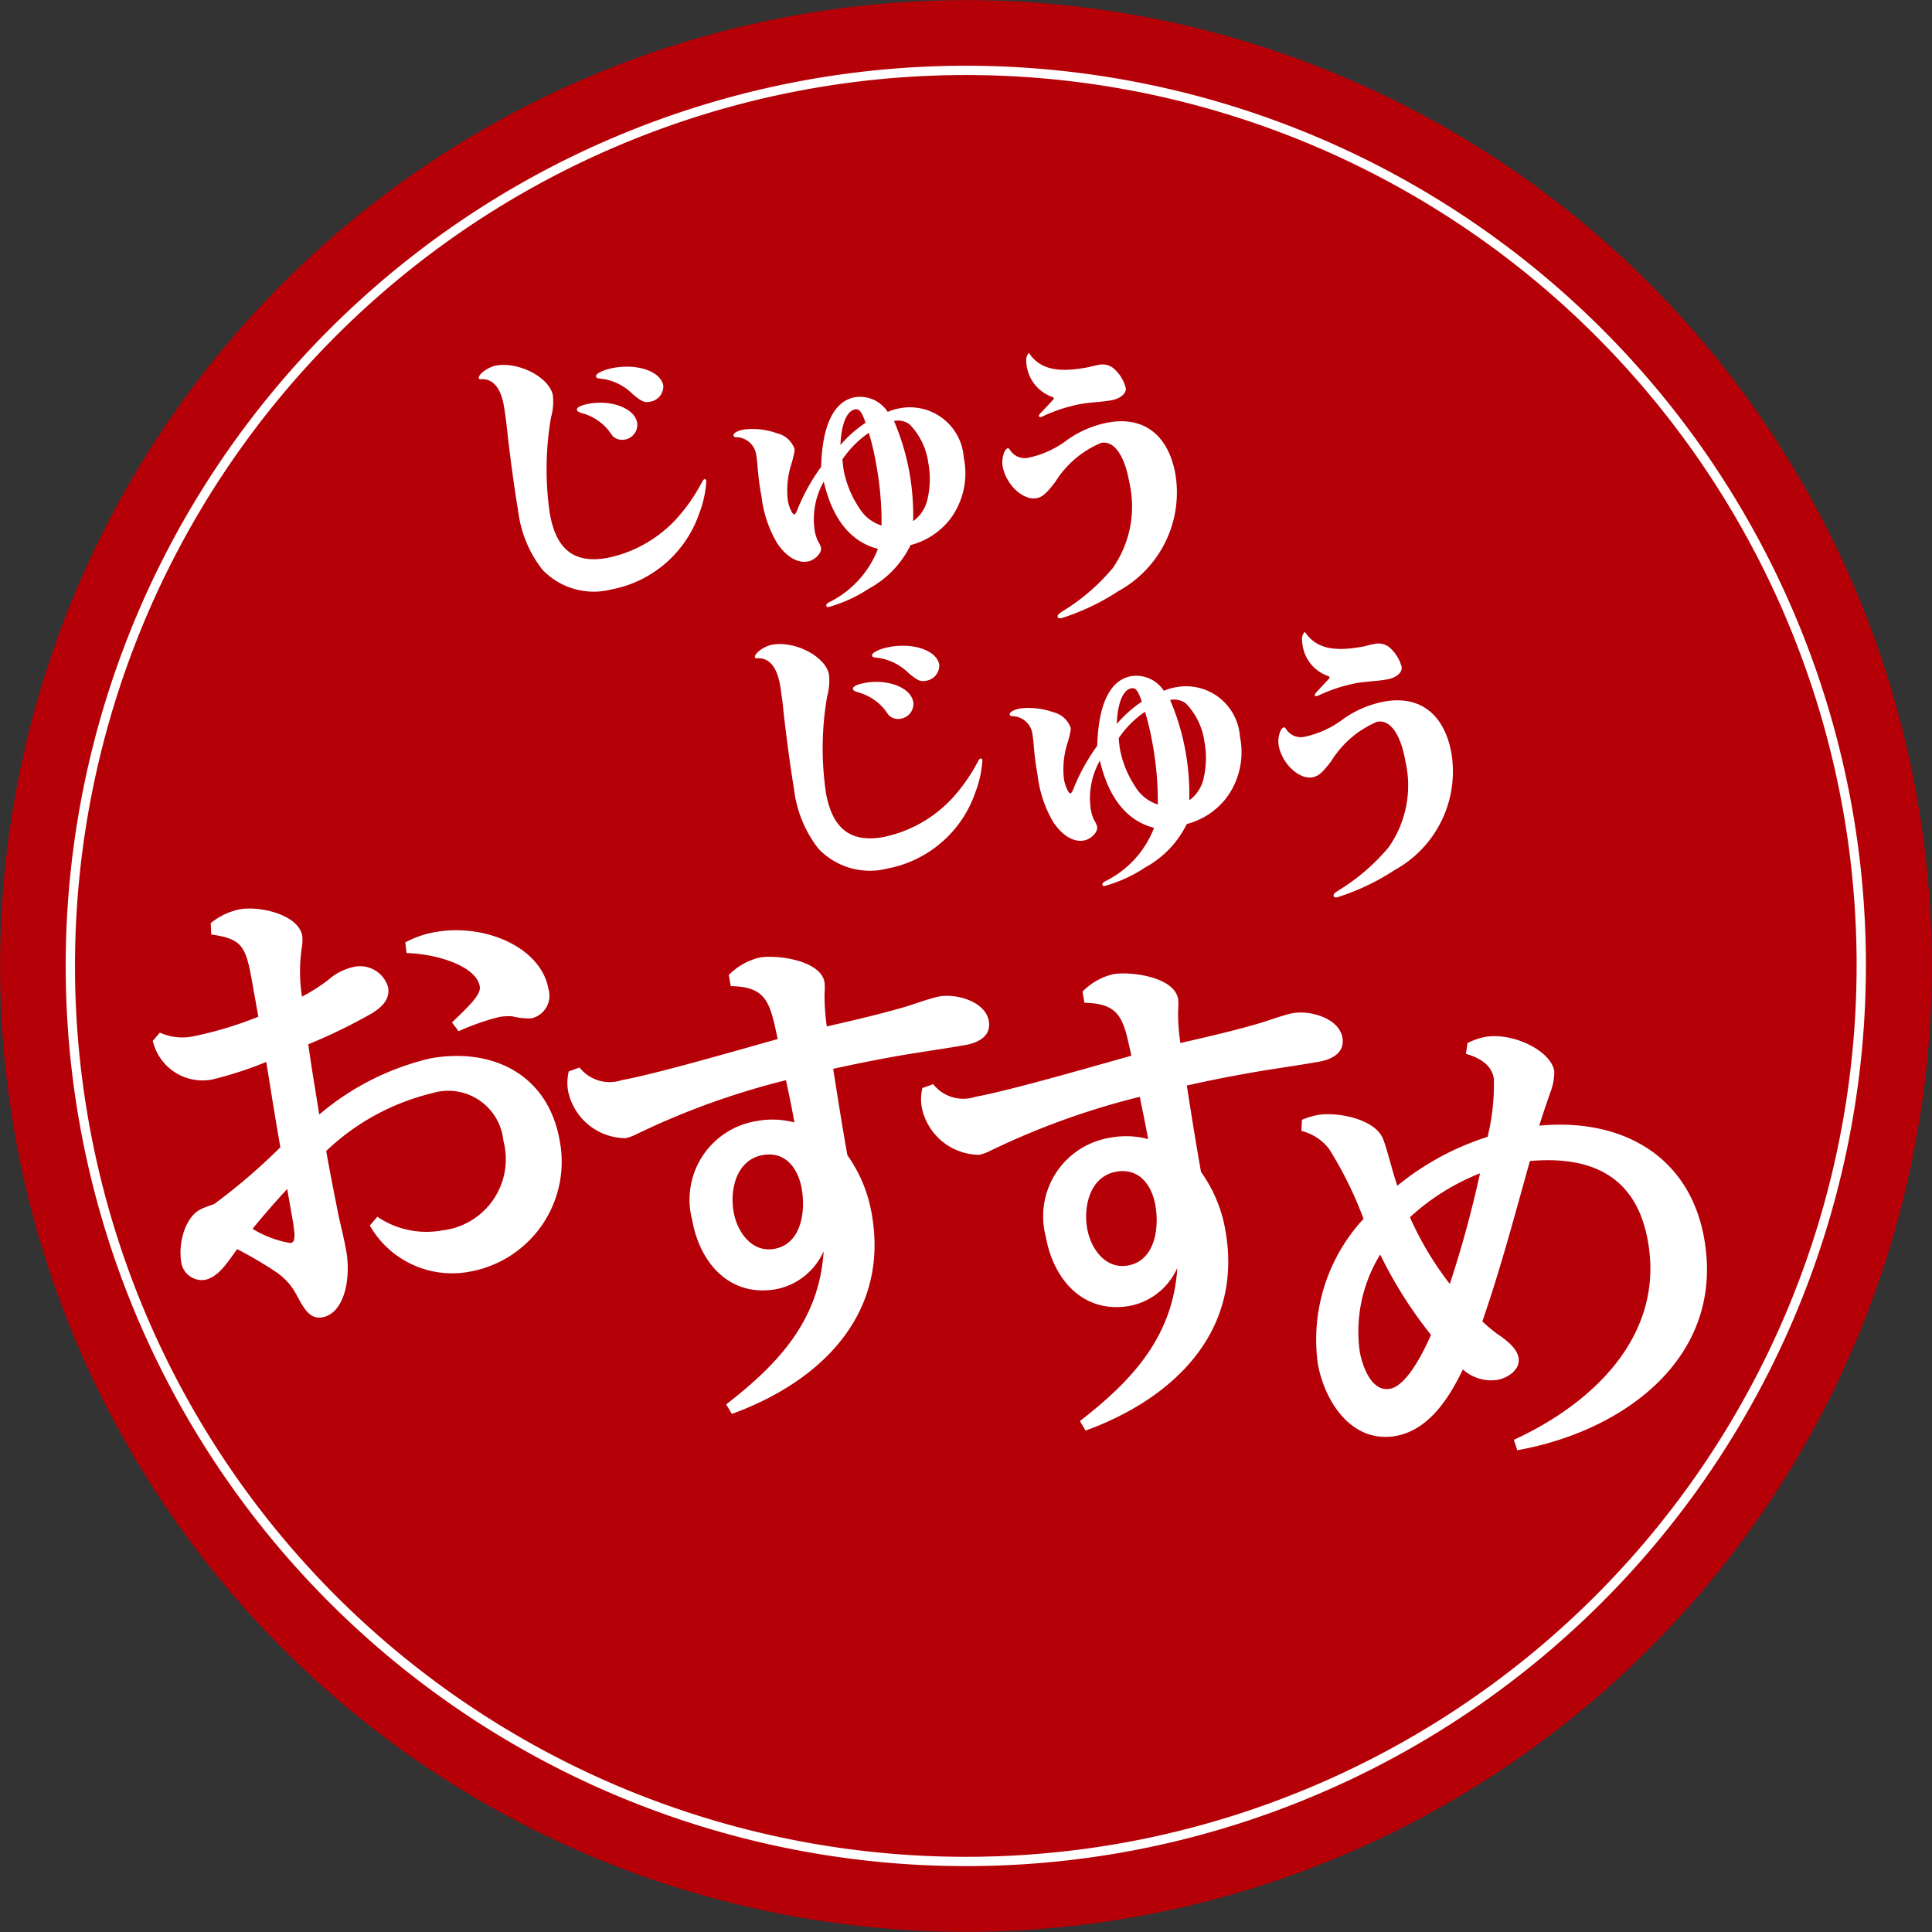 <svg xmlns="http://www.w3.org/2000/svg" xmlns:xlink="http://www.w3.org/1999/xlink" width="85" height="85" viewBox="0 0 85 85">
  <rect x="0" y="0" width="85" height="85" fill="#333333" stroke="none"/>
  <defs>
    <clipPath id="clip-path">
      <rect id="長方形_10964" data-name="長方形 10964" width="85" height="85" fill="none"/>
    </clipPath>
  </defs>
  <g id="icon_recommend" transform="translate(0 0)">
    <g id="グループ_6465" data-name="グループ 6465" transform="translate(0 0)" clip-path="url(#clip-path)">
      <path id="パス_23567" data-name="パス 23567" d="M84.346,35.121A42.493,42.493,0,1,1,35.121.652,42.492,42.492,0,0,1,84.346,35.121" transform="translate(-0.001 0)" fill="#b60007"/>
      <path id="パス_23568" data-name="パス 23568" d="M47.4,79.358A39.4,39.4,0,1,1,79.358,33.719,39.442,39.442,0,0,1,47.4,79.358Z" transform="translate(1.939 1.94)" fill="none" stroke="#fff" stroke-miterlimit="10" stroke-width="0.409"/>
      <path id="パス_23569" data-name="パス 23569" d="M17.9,11.115a4.743,4.743,0,0,1-.31,1.423,5.09,5.09,0,0,1-3.875,3.354,3.118,3.118,0,0,1-3.026-.871,5.219,5.219,0,0,1-1.076-2.646c-.128-.713-.374-2.478-.507-3.771-.043-.323-.08-.6-.115-.8C8.852,7.006,8.5,6.6,7.963,6.642c-.04-.005-.067-.013-.072-.037-.043-.171.4-.5.764-.566,1.007-.176,2.358.534,2.494,1.319a2.568,2.568,0,0,1-.083.967,13.406,13.406,0,0,0-.053,4.222c.28,1.6,1.081,2.214,2.529,1.957a5.674,5.674,0,0,0,3.023-1.7,7.711,7.711,0,0,0,1.156-1.661c.043-.069.077-.1.1-.107s.069.027.08.075M14.858,8.554a.659.659,0,0,1-.547.742.6.6,0,0,1-.467-.1c-.048-.029-.064-.053-.259-.32a2.282,2.282,0,0,0-1.111-.729c-.195-.053-.256-.1-.267-.155-.021-.112.176-.211.547-.275.993-.176,1.995.216,2.1.833M16.006,6.92a.685.685,0,0,1-.593.713c-.246.043-.363-.013-.753-.336a2.367,2.367,0,0,0-1.477-.689c-.08-.011-.126-.029-.136-.091-.021-.123.334-.3.785-.377,1.071-.19,2.064.168,2.174.78" transform="translate(13.176 10.043)" fill="#fff"/>
      <path id="パス_23570" data-name="パス 23570" d="M18.033,14.986a6.279,6.279,0,0,1-1.76.8c-.051.011-.093-.008-.1-.043-.013-.075.032-.123.155-.182a4.362,4.362,0,0,0,2.115-2.334c-1.183-.3-2-1.3-2.382-2.959a3.351,3.351,0,0,0-.4,2.16,1.848,1.848,0,0,0,.147.467.993.993,0,0,1,.131.28c.04.232-.264.553-.585.609-.465.083-.959-.224-1.357-.825a5.274,5.274,0,0,1-.676-2.032,11.966,11.966,0,0,1-.176-1.373c-.019-.176-.032-.323-.053-.446a.905.905,0,0,0-.884-.793c-.083-.013-.112-.032-.12-.069-.016-.109.176-.219.486-.272A3.151,3.151,0,0,1,14,8.142a1.069,1.069,0,0,1,.769.676c.019.1,0,.16-.1.571a3.869,3.869,0,0,0-.192,1.7c.053.307.206.636.283.622.04-.005.072-.051.109-.134a8.911,8.911,0,0,1,1.076-1.96c.048-1.845.569-2.9,1.5-3.063a1.451,1.451,0,0,1,1.429.649,2.1,2.1,0,0,1,.518-.158,2.374,2.374,0,0,1,2.828,2.174,3.358,3.358,0,0,1-.6,2.7,3.239,3.239,0,0,1-1.741,1.143,4.344,4.344,0,0,1-1.843,1.92M17.9,7.68c-.166-.478-.27-.622-.462-.59-.363.064-.606.638-.644,1.57A5.315,5.315,0,0,1,17.9,7.68m-1.02,1.61c.021.2.037.36.053.459a4.506,4.506,0,0,0,.684,1.674,1.763,1.763,0,0,0,.985.777,13.864,13.864,0,0,0-.222-2.62,12.241,12.241,0,0,0-.336-1.458A4.36,4.36,0,0,0,16.882,9.29m3.741,1.757a3.93,3.93,0,0,0,.037-1.6,3.011,3.011,0,0,0-.817-1.69.847.847,0,0,0-.692-.155,10.553,10.553,0,0,1,.686,2.307,10.766,10.766,0,0,1,.155,2.1,1.6,1.6,0,0,0,.63-.959" transform="translate(20.182 10.92)" fill="#fff"/>
      <path id="パス_23571" data-name="パス 23571" d="M16.867,10.116a.764.764,0,0,0,.828.31,4.267,4.267,0,0,0,1.709-.8,4.616,4.616,0,0,1,1.784-.745c1.559-.275,2.638.561,2.943,2.291a4.947,4.947,0,0,1-2.5,5.124,10.179,10.179,0,0,1-2.526,1.2c-.077.013-.15-.011-.158-.061-.016-.085.043-.134.294-.294a8.883,8.883,0,0,0,2.134-1.856A4.732,4.732,0,0,0,22.1,11.51c-.211-1.191-.67-1.832-1.236-1.73A4.354,4.354,0,0,0,18.843,11.5c-.39.51-.574.67-.833.716-.593.1-1.343-.612-1.482-1.407-.059-.32.075-.774.23-.79.04-.008.056.016.109.1m.79-4.278c.011,0,.011,0,.021-.029.454.692,1.194.889,2.457.668a2.673,2.673,0,0,0,.3-.064c.176-.043.294-.064.371-.077a.767.767,0,0,1,.6.16,1.722,1.722,0,0,1,.537.855c.045.246-.232.483-.633.553-.168.029-.414.061-.689.083s-.5.053-.678.085a6.894,6.894,0,0,0-1.658.542.336.336,0,0,1-.088.029c-.027,0-.069-.013-.075-.037-.008-.051,0-.064.307-.382.358-.382.358-.382.35-.417,0-.013-.016-.024-.045-.043a1.711,1.711,0,0,1-1.14-1.33c-.051-.3-.037-.449.059-.579Z" transform="translate(27.584 9.704)" fill="#fff"/>
      <path id="パス_23572" data-name="パス 23572" d="M22.45,15.712a4.743,4.743,0,0,1-.31,1.423,5.09,5.09,0,0,1-3.875,3.354,3.118,3.118,0,0,1-3.026-.871,5.233,5.233,0,0,1-1.079-2.646c-.126-.713-.371-2.481-.5-3.771-.045-.323-.077-.593-.115-.8-.142-.8-.491-1.207-1.028-1.162-.043-.005-.069-.011-.075-.037-.043-.171.406-.5.764-.563,1.007-.179,2.355.531,2.494,1.316a2.568,2.568,0,0,1-.083.967,13.407,13.407,0,0,0-.053,4.222c.28,1.594,1.081,2.214,2.526,1.96a5.7,5.7,0,0,0,3.026-1.7,7.738,7.738,0,0,0,1.156-1.661c.04-.069.077-.1.1-.1s.069.024.08.072m-3.044-2.561a.659.659,0,0,1-.547.742.6.6,0,0,1-.47-.1c-.045-.029-.061-.051-.256-.32a2.282,2.282,0,0,0-1.111-.729c-.195-.053-.256-.093-.27-.155-.019-.112.179-.208.55-.275.993-.176,1.995.216,2.1.833m1.148-1.634a.685.685,0,0,1-.593.713c-.246.043-.36-.013-.753-.336a2.382,2.382,0,0,0-1.477-.689c-.083-.011-.123-.029-.134-.088-.021-.123.334-.3.782-.379,1.071-.19,2.064.168,2.174.78" transform="translate(20.772 17.724)" fill="#fff"/>
      <path id="パス_23573" data-name="パス 23573" d="M22.58,19.581a6.29,6.29,0,0,1-1.757.8c-.053.008-.1-.008-.1-.045-.013-.075.032-.12.155-.179a4.361,4.361,0,0,0,2.115-2.334c-1.183-.3-2-1.306-2.382-2.959a3.345,3.345,0,0,0-.4,2.16,1.827,1.827,0,0,0,.147.465.927.927,0,0,1,.131.283c.04.232-.262.553-.585.609-.465.083-.959-.224-1.354-.825a5.241,5.241,0,0,1-.678-2.032,12.59,12.59,0,0,1-.176-1.373c-.016-.176-.032-.323-.053-.446a.905.905,0,0,0-.884-.793c-.083-.013-.109-.032-.117-.069-.019-.109.174-.219.483-.275a3.226,3.226,0,0,1,1.426.166,1.08,1.08,0,0,1,.769.676c.019.1,0,.166-.1.574a3.828,3.828,0,0,0-.192,1.7c.053.307.206.636.283.622.037-.005.069-.053.109-.134a8.8,8.8,0,0,1,1.073-1.96c.051-1.845.569-2.9,1.5-3.063a1.443,1.443,0,0,1,1.429.646,2.207,2.207,0,0,1,.518-.155,2.376,2.376,0,0,1,2.831,2.171,3.365,3.365,0,0,1-.6,2.7,3.241,3.241,0,0,1-1.741,1.146,4.338,4.338,0,0,1-1.843,1.917m-.131-7.3c-.163-.478-.27-.625-.462-.59-.363.064-.606.638-.641,1.57a5.242,5.242,0,0,1,1.1-.98m-1.017,1.61c.021.2.035.36.053.459a4.519,4.519,0,0,0,.681,1.674,1.769,1.769,0,0,0,.988.777,14.075,14.075,0,0,0-.222-2.62,12.755,12.755,0,0,0-.339-1.458,4.278,4.278,0,0,0-1.162,1.167m3.738,1.757a3.883,3.883,0,0,0,.037-1.6,3.011,3.011,0,0,0-.817-1.69A.854.854,0,0,0,23.7,12.2a10.431,10.431,0,0,1,.686,2.31,10.985,10.985,0,0,1,.158,2.1,1.614,1.614,0,0,0,.628-.959" transform="translate(27.781 18.598)" fill="#fff"/>
      <path id="パス_23574" data-name="パス 23574" d="M21.418,14.714a.761.761,0,0,0,.825.31,4.267,4.267,0,0,0,1.709-.8,4.633,4.633,0,0,1,1.784-.745c1.559-.275,2.638.561,2.943,2.291a4.949,4.949,0,0,1-2.5,5.124,10.234,10.234,0,0,1-2.529,1.2c-.077.013-.147-.011-.155-.061-.019-.085.04-.134.294-.291a8.985,8.985,0,0,0,2.131-1.856,4.734,4.734,0,0,0,.729-3.789c-.208-1.188-.668-1.829-1.236-1.728A4.354,4.354,0,0,0,23.391,16.1c-.39.513-.574.67-.833.716-.59.1-1.343-.612-1.482-1.41-.059-.318.075-.772.23-.788.043-.008.059.016.112.1m.788-4.278c.013,0,.013,0,.021-.029.454.692,1.2.892,2.459.668a1.864,1.864,0,0,0,.294-.064c.179-.045.294-.064.371-.08a.775.775,0,0,1,.6.163,1.735,1.735,0,0,1,.534.855c.045.243-.232.483-.633.553-.168.032-.414.061-.689.085s-.5.048-.676.08a6.963,6.963,0,0,0-1.661.545.336.336,0,0,1-.088.029.068.068,0,0,1-.072-.037c-.008-.048,0-.064.3-.385.358-.377.358-.377.35-.414,0-.013-.016-.021-.045-.043a1.7,1.7,0,0,1-1.138-1.33c-.053-.3-.04-.449.056-.579Z" transform="translate(35.18 17.384)" fill="#fff"/>
      <path id="パス_23575" data-name="パス 23575" d="M6.9,18.242c-.283-1.608-.427-1.936-1.808-2.134l-.021-.5A2.961,2.961,0,0,1,6.35,15c.879-.155,2.582.23,2.748,1.172a1.9,1.9,0,0,1-.021.51,7.161,7.161,0,0,0,.008,2.163,8.494,8.494,0,0,0,1.151-.732,2.449,2.449,0,0,1,1.09-.569,1.283,1.283,0,0,1,1.546.879c.1.553-.286.887-.724,1.162a24.071,24.071,0,0,1-2.785,1.354c.139,1.033.32,2.062.481,3.092a11.631,11.631,0,0,1,4.905-2.475c2.742-.483,5.162.724,5.672,3.613a4.911,4.911,0,0,1-3.952,5.773,4.169,4.169,0,0,1-4.4-2.029l.331-.387a3.84,3.84,0,0,0,2.863.6,3.151,3.151,0,0,0,2.684-3.939A2.437,2.437,0,0,0,14.8,23.094a10.217,10.217,0,0,0-4.649,2.54c.166.945.352,1.883.539,2.823.115.529.248,1.036.342,1.57.224,1.266-.107,2.758-1.049,2.924-.555.1-.817-.387-1.151-1.012a2.725,2.725,0,0,0-.9-.988,17.74,17.74,0,0,0-1.7-1c-.358.483-.8,1.244-1.439,1.357a.926.926,0,0,1-1.028-.83,2.9,2.9,0,0,1,.23-1.565c.328-.652.6-.726,1.226-.943a26.615,26.615,0,0,0,2.913-2.5c-.219-1.242-.419-2.507-.62-3.755a16.378,16.378,0,0,1-2.379.774,2.248,2.248,0,0,1-2.614-1.7l.31-.363a2.418,2.418,0,0,0,1.549.147,16.344,16.344,0,0,0,2.785-.847Zm1.535,9.066c-.521.555-1.033,1.151-1.525,1.749a4.614,4.614,0,0,0,1.677.628c.238-.043.192-.43.051-1.22Zm5.194-10.85A4.309,4.309,0,0,1,14.959,16c2.184-.387,4.646.681,4.967,2.5a1.018,1.018,0,0,1-.761,1.3,3.127,3.127,0,0,1-.838-.093,2.435,2.435,0,0,0-.566.032,10.541,10.541,0,0,0-1.786.625l-.291-.387c.83-.788,1.282-1.244,1.223-1.586-.163-.921-1.976-1.442-3.218-1.463Z" transform="translate(4.201 25.005)" fill="#fff"/>
      <path id="パス_23576" data-name="パス 23576" d="M24.456,17.887c.312-.1.956-.323,1.255-.377.75-.134,2.027.216,2.179,1.076.12.681-.491.967-1.028,1.06-1.009.179-2,.31-2.983.483-.964.171-1.9.358-2.836.566.2,1.268.4,2.534.625,3.8a6.239,6.239,0,0,1,1.073,2.593c.78,4.43-2.272,7.378-6.155,8.788l-.251-.419c2.294-1.773,4.1-3.7,4.289-6.737a2.9,2.9,0,0,1-2.088,1.669c-2.059.363-3.365-1.172-3.693-3.034a3.5,3.5,0,0,1,2.831-4.363,3.757,3.757,0,0,1,1.664.061c-.109-.625-.24-1.242-.371-1.859a33.678,33.678,0,0,0-6.58,2.377,2,2,0,0,1-.475.174,2.6,2.6,0,0,1-2.531-2.07,2.144,2.144,0,0,1,.029-.868l.475-.171a1.683,1.683,0,0,0,1.864.553c1.477-.262,5.148-1.33,6.855-1.805-.344-1.573-.451-2.3-2.067-2.329l-.085-.491A2.835,2.835,0,0,1,17.8,15.8c.769-.136,2.692.117,2.863,1.084a2.932,2.932,0,0,1,0,.507,9.669,9.669,0,0,0,.1,1.439c1.188-.275,2.526-.579,3.7-.94m-7.8,9.1c.15.855.782,1.8,1.786,1.626,1.2-.211,1.386-1.658,1.212-2.641-.158-.9-.713-1.664-1.717-1.487-1.159.206-1.455,1.514-1.282,2.5" transform="translate(15.613 26.33)" fill="#fff"/>
      <path id="パス_23577" data-name="パス 23577" d="M30.28,18.162c.312-.1.959-.326,1.258-.377.75-.134,2.024.216,2.176,1.076.12.681-.491.967-1.025,1.06-1.007.179-2,.31-2.985.483-.961.168-1.9.355-2.836.566.2,1.268.4,2.534.625,3.8a6.212,6.212,0,0,1,1.076,2.59c.782,4.433-2.275,7.381-6.155,8.791l-.248-.419c2.288-1.773,4.091-3.7,4.286-6.74a2.892,2.892,0,0,1-2.091,1.672c-2.054.363-3.365-1.172-3.693-3.034A3.5,3.5,0,0,1,23.5,23.265a3.771,3.771,0,0,1,1.666.061c-.109-.625-.24-1.242-.369-1.859a33.515,33.515,0,0,0-6.582,2.377,2.121,2.121,0,0,1-.475.174,2.6,2.6,0,0,1-2.529-2.072,2.088,2.088,0,0,1,.024-.865l.475-.171a1.689,1.689,0,0,0,1.867.553c1.474-.262,5.151-1.33,6.852-1.805-.342-1.573-.449-2.3-2.064-2.329l-.085-.491a2.806,2.806,0,0,1,1.343-.766c.769-.136,2.692.117,2.863,1.084a2.857,2.857,0,0,1,0,.507,8.61,8.61,0,0,0,.1,1.437c1.183-.272,2.521-.577,3.7-.937m-7.8,9.1c.15.855.782,1.8,1.789,1.626,1.2-.211,1.386-1.658,1.212-2.641-.158-.9-.713-1.664-1.72-1.487-1.154.2-1.455,1.517-1.282,2.5" transform="translate(25.346 26.789)" fill="#fff"/>
      <path id="パス_23578" data-name="パス 23578" d="M30.106,30.2c.481.331.822.649.887,1.012.1.537-.481.9-.929.98a1.853,1.853,0,0,1-1.517-.459c-.6,1.252-1.5,2.668-2.953,2.927-1.944.342-3.138-1.522-3.431-3.191a7.822,7.822,0,0,1,2.013-6.361,16.777,16.777,0,0,0-1.511-3.068,2.184,2.184,0,0,0-1.223-.8l.024-.489a3.387,3.387,0,0,1,.689-.211c.817-.144,2.435.144,2.844.977.168.323.459,1.576.665,2.134A12.023,12.023,0,0,1,29.634,21.5a9.609,9.609,0,0,0,.275-2.566c-.112-.644-.67-.919-1.228-1.087l.069-.475a3.323,3.323,0,0,1,.769-.267c1.22-.214,2.887.6,3.047,1.49a2.418,2.418,0,0,1-.168.937c-.16.47-.352,1.009-.489,1.477,3.56-.339,6.6,1.266,7.255,4.97.929,5.266-3.6,8.492-8.225,9.309l-.15-.459c3.453-1.581,6.636-4.572,5.9-8.724-.5-2.868-2.478-3.779-5.194-3.541-.662,2.366-1.287,4.727-2.091,7.055a6.49,6.49,0,0,0,.7.585m-6.1.718c.109.622.5,1.81,1.33,1.664.769-.136,1.511-1.7,1.811-2.371a18.919,18.919,0,0,1-2.235-3.536,6.452,6.452,0,0,0-.905,4.243M29.3,23.106a9.921,9.921,0,0,0-3.082,1.931,14,14,0,0,0,1.754,2.937A48.669,48.669,0,0,0,29.3,23.106" transform="translate(35.814 28.516)" fill="#fff"/>
    </g>
  </g>
</svg>
